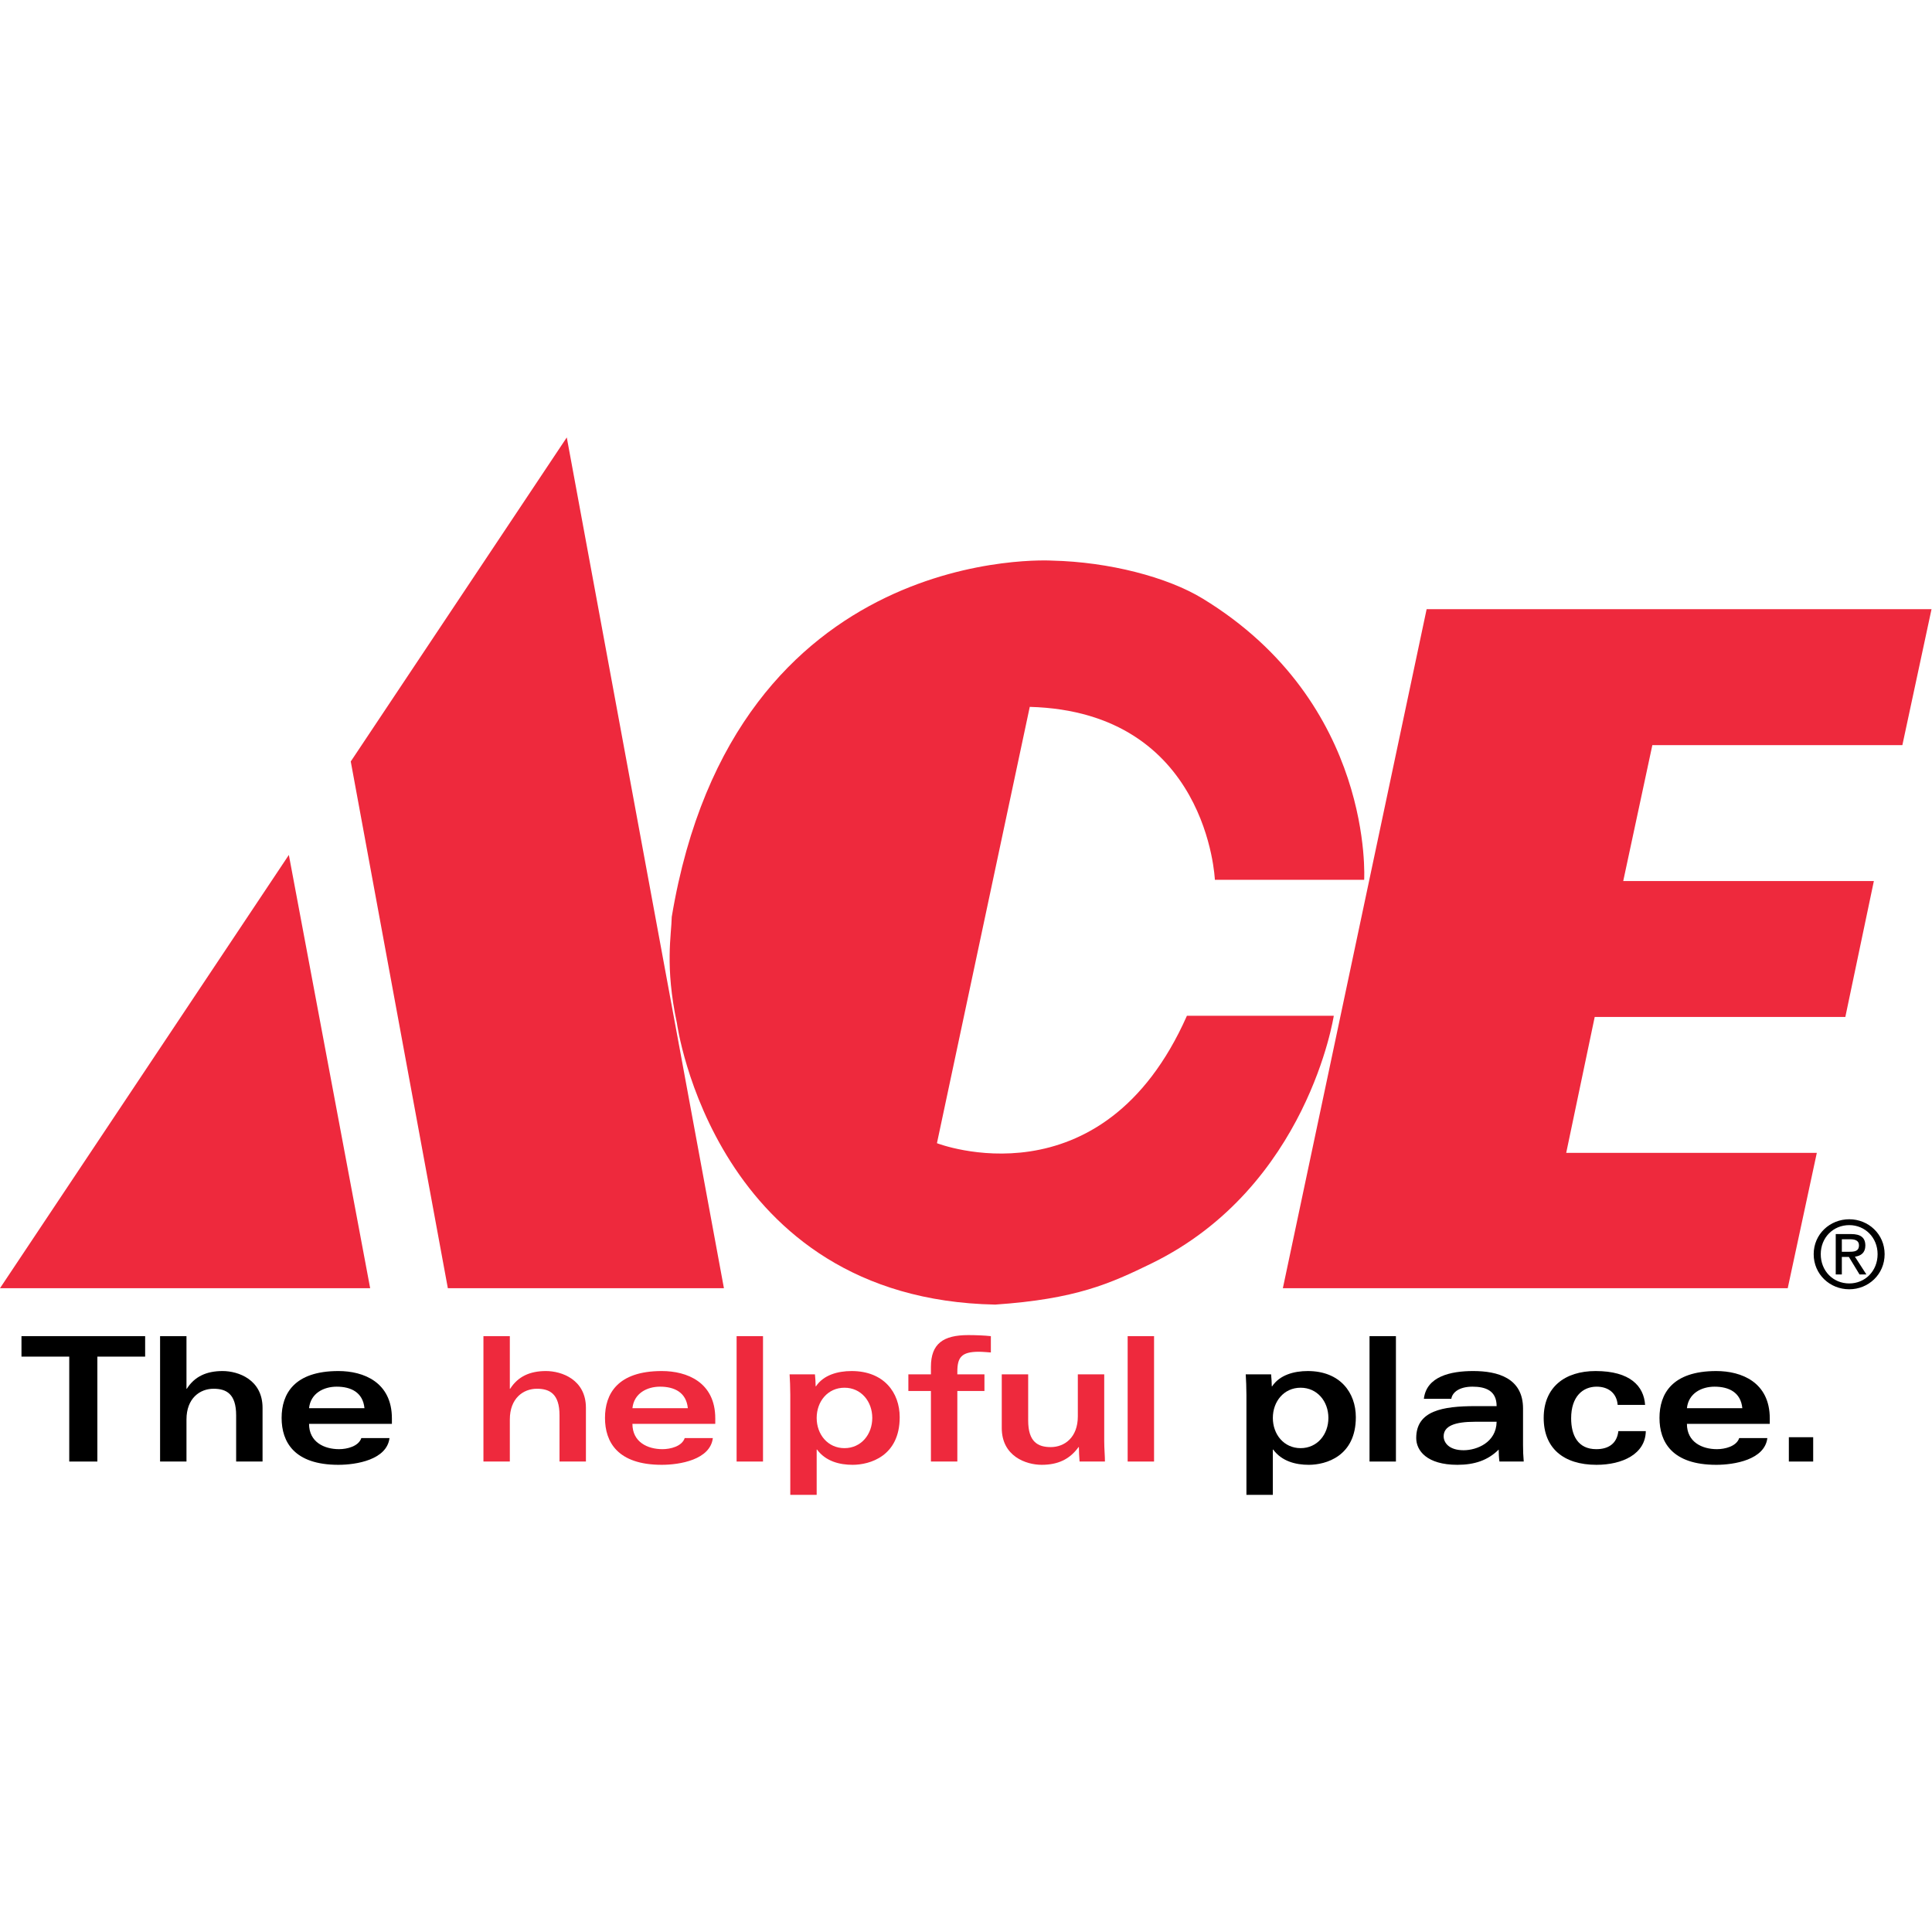 <?xml version="1.0" encoding="UTF-8" standalone="no"?>
<svg
   xmlns:dc="http://purl.org/dc/elements/1.1/"
   xmlns:cc="http://creativecommons.org/ns#"
   xmlns:rdf="http://www.w3.org/1999/02/22-rdf-syntax-ns#"
   xmlns:svg="http://www.w3.org/2000/svg"
   xmlns="http://www.w3.org/2000/svg"
   viewBox="0 0 325.053 177.96"
   height="2500"
   width="2500"
   xml:space="preserve"
   id="svg2"
   version="1.1"><defs
     id="defs6" /><g
     transform="matrix(1.333,0,0,-1.333,0,177.96)"
     id="g10"><g
       transform="scale(0.1)"
       id="g12"><path
         id="path14"
         style="fill:#ee293d;fill-opacity:1;fill-rule:nonzero;stroke:none"
         d="m 847.859,729.531 c -0.332,-22.461 -8.914,-61.875 6.536,-134.187 0,0 47.105,-348.293 401.715,-355.188 102.03,6.992 145.04,26.446 197.56,52.071 197,96.445 229.79,312.5 229.79,312.5 H 1498.11 C 1390.88,362.695 1182.58,443.867 1182.58,443.867 l 117.15,550.723 c 225.2,-6.172 233.63,-218.305 233.63,-218.305 h 188.44 c 0,0 13.2,222.856 -204.03,355.095 -44.49,27.05 -117.87,46.12 -189.66,47.8 0,0 -401.118,25.15 -480.251,-449.649" /><path
         id="path16"
         style="fill:#ee293d;fill-opacity:1;fill-rule:nonzero;stroke:none"
         d="m 2437.9,1117.87 -36.79,-171.557 h -315.56 l -36.76,-171.547 h 316.35 l -36.02,-171.582 h -316.33 l -35.97,-171.543 h 316.31 L 2256.41,260.84 h -637.23 l 181.46,857.03 h 637.26" /><path
         id="path18"
         style="fill:#ee293d;fill-opacity:1;fill-rule:nonzero;stroke:none"
         d="M 467.211,260.84 364.578,807.695 0,260.84 h 467.211" /><path
         id="path20"
         style="fill:#ee293d;fill-opacity:1;fill-rule:nonzero;stroke:none"
         d="M 913.711,260.84 H 565.258 l -122.543,664.82 272.652,409 198.344,-1073.82" /><path
         id="path22"
         style="fill:#000000;fill-opacity:1;fill-rule:nonzero;stroke:none"
         d="m 2333.95,306.836 c 6.53,0 12.4,0.469 12.4,8.262 0,6.328 -5.76,7.519 -11.1,7.519 h -10.54 v -15.781 h 9.24 m -9.24,-28.613 h -7.7 v 50.957 h 19.4 c 12.01,0 17.97,-4.434 17.97,-14.532 0,-9.101 -5.7,-13.085 -13.17,-14.003 l 14.47,-22.422 h -8.65 l -13.44,22.109 h -8.88 z m 9.36,-11.368 c 19.97,0 35.77,15.665 35.77,36.954 0,20.937 -15.8,36.66 -35.77,36.66 -20.24,0 -35.98,-15.723 -35.98,-36.66 0,-21.289 15.74,-36.954 35.98,-36.954 z m -44.89,36.954 c 0,25.371 20.57,44.062 44.89,44.062 24.11,0 44.64,-18.691 44.64,-44.062 0,-25.586 -20.53,-44.317 -44.64,-44.317 -24.32,0 -44.89,18.731 -44.89,44.317" /><path
         id="path24"
         style="fill:#000000;fill-opacity:1;fill-rule:nonzero;stroke:none"
         d="m 183.191,200.332 v -25.84 H 122.898 V 42.062 H 87.402 V 174.492 H 27.109 v 25.84 H 183.191" /><path
         id="path26"
         style="fill:#000000;fill-opacity:1;fill-rule:nonzero;stroke:none"
         d="m 202.047,200.332 h 33.324 v -66.394 h 0.43 c 9.863,15.554 25.004,22.351 45.156,22.351 19.727,0 50.426,-10.742 50.426,-46.465 V 42.062 H 298.055 V 100.41 c 0,27.199 -12.512,33.528 -28.504,33.528 -17.305,0 -34.18,-12.063 -34.18,-38.782 V 42.062 H 202.047 V 200.332" /><path
         id="path28"
         style="fill:#000000;fill-opacity:1;fill-rule:nonzero;stroke:none"
         d="m 460.02,109.395 c -1.977,19.941 -16.875,27.168 -35.082,27.168 -16.422,0 -32.887,-8.321 -34.864,-27.168 H 460.02 M 390.074,89.648 c 0,-23.008 19.09,-31.973 37.934,-31.973 9.883,0 24.558,3.457 28.055,14.004 h 35.539 c -3.301,-27.402 -41.879,-33.75 -64.469,-33.75 -55.879,0 -71.684,28.938 -71.684,59.18 0,30.254 15.805,59.18 71.684,59.18 31.777,0 67.512,-14.043 67.512,-59.844 V 89.648 H 390.074" /><path
         id="path30"
         style="fill:#ee293d;fill-opacity:1;fill-rule:nonzero;stroke:none"
         d="m 610.18,200.332 h 33.316 v -66.394 h 0.438 c 9.89,15.554 25.027,22.351 45.156,22.351 19.742,0 50.441,-10.742 50.441,-46.465 V 42.062 H 706.207 V 100.41 c 0,27.199 -12.512,33.528 -28.504,33.528 -17.305,0 -34.207,-12.063 -34.207,-38.782 V 42.062 H 610.18 V 200.332" /><path
         id="path32"
         style="fill:#ee293d;fill-opacity:1;fill-rule:nonzero;stroke:none"
         d="m 868.168,109.395 c -1.977,19.941 -16.879,27.168 -35.082,27.168 -16.43,0 -32.883,-8.321 -34.859,-27.168 h 69.941 M 798.227,89.648 c 0,-23.008 19.097,-31.973 37.929,-31.973 9.883,0 24.567,3.457 28.063,14.004 h 35.508 c -3.278,-27.402 -41.856,-33.75 -64.438,-33.75 -55.914,0 -71.687,28.938 -71.687,59.18 0,30.254 15.773,59.18 71.687,59.18 31.777,0 67.504,-14.043 67.504,-59.844 V 89.648 H 798.227" /><path
         id="path34"
         style="fill:#ee293d;fill-opacity:1;fill-rule:nonzero;stroke:none"
         d="M 929.727,200.332 V 42.062 h 33.316 V 200.332 h -33.316" /><path
         id="path36"
         style="fill:#ee293d;fill-opacity:1;fill-rule:nonzero;stroke:none"
         d="m 1065.86,58.965 c 21.05,0 35.09,17.324 35.09,38.145 0,20.821 -14.04,38.125 -35.09,38.125 -21.06,0 -35.08,-17.304 -35.08,-38.125 0,-20.82 14.02,-38.145 35.08,-38.145 m -68.383,67.316 c 0,8.953 -0.446,19.696 -0.875,25.848 h 31.998 c 0.42,-5.039 0.89,-10.098 0.89,-15.098 h 0.41 c 9.42,14.199 27.4,19.258 44.96,19.258 40.75,0 60.71,-27.168 60.71,-58.289 0,-49.328 -37.93,-60.07 -59.41,-60.07 -16.41,0 -33.97,4.367 -44.93,19.258 h -0.45 V 0 h -33.303 v 126.281" /><path
         id="path38"
         style="fill:#ee293d;fill-opacity:1;fill-rule:nonzero;stroke:none"
         d="m 1174.98,131.086 h -28.47 v 21.043 h 28.47 v 9.426 c 0,29.343 15.59,40.105 47.15,40.105 9.2,0 20.6,-0.449 28.5,-1.328 v -20.586 c -4.18,0.215 -9.89,0.879 -15.14,0.879 -22.15,0 -27.17,-7.246 -27.17,-25.215 v -3.281 h 34.22 v -21.043 h -34.22 V 42.062 h -33.34 v 89.023" /><path
         id="path40"
         style="fill:#ee293d;fill-opacity:1;fill-rule:nonzero;stroke:none"
         d="m 1393.71,68.203 c 0,-9.688 0.91,-19.109 0.91,-26.141 h -32.02 c -0.43,6.18 -0.86,12.098 -0.86,18.23 h -0.47 c -11.15,-15.566 -26.29,-22.363 -46.48,-22.363 -19.71,0 -50.4,10.742 -50.4,46.504 v 67.695 h 33.34 V 93.828 c 0,-27.188 12.47,-33.535 28.48,-33.535 17.31,0 34.19,12.051 34.19,38.789 v 53.047 h 33.31 V 68.203" /><path
         id="path42"
         style="fill:#ee293d;fill-opacity:1;fill-rule:nonzero;stroke:none"
         d="M 1423.29,200.332 V 42.062 h 33.32 V 200.332 h -33.32" /><path
         id="path44"
         style="fill:#000000;fill-opacity:1;fill-rule:nonzero;stroke:none"
         d="m 1641.58,58.965 c 21.06,0 35.08,17.324 35.08,38.145 0,20.821 -14.02,38.125 -35.08,38.125 -21.03,0 -35.04,-17.304 -35.04,-38.125 0,-20.82 14.01,-38.145 35.04,-38.145 m -68.38,67.316 c 0,8.953 -0.46,19.696 -0.88,25.848 h 32.02 c 0.41,-5.039 0.86,-10.098 0.86,-15.098 h 0.46 c 9.43,14.199 27.37,19.258 44.93,19.258 40.74,0 60.7,-27.168 60.7,-58.289 0,-49.328 -37.91,-60.07 -59.38,-60.07 -16.44,0 -34.01,4.367 -44.95,19.258 h -0.42 V 0 h -33.34 v 126.281" /><path
         id="path46"
         style="fill:#000000;fill-opacity:1;fill-rule:nonzero;stroke:none"
         d="M 1728.57,200.332 V 42.062 h 33.32 V 200.332 h -33.32" /><path
         id="path48"
         style="fill:#000000;fill-opacity:1;fill-rule:nonzero;stroke:none"
         d="m 1861.62,92.266 c -25.21,0 -39.49,-5.215 -39.49,-18.379 0,-7.5 6.17,-17.559 25.21,-17.559 16.45,0 41.23,9.649 41.64,35.938 h -27.36 m 60.7,-29.344 c 0,-7.258 0.23,-13.391 0.88,-20.859 h -30.66 c -0.68,5.066 -0.93,10.125 -0.93,15.125 -13.79,-13.789 -30.89,-19.258 -52.15,-19.258 -38.58,0 -51.95,17.961 -51.95,33.75 0,34.414 32.88,40.332 74.99,40.332 h 26.48 c 0,19.492 -13.78,24.551 -30.44,24.551 -16.24,0 -25.41,-6.817 -26.74,-15.352 h -34.65 c 3.28,28.281 33.77,35.078 62.27,35.078 30.9,0 62.9,-8.789 62.9,-47.351 V 62.922" /><path
         id="path50"
         style="fill:#000000;fill-opacity:1;fill-rule:nonzero;stroke:none"
         d="m 2041.76,113.535 c -1.12,14.707 -11.58,23.028 -26.53,23.028 -17.52,0 -32.18,-12.5 -32.18,-39.864 0,-21.289 8.3,-39.023 31.75,-39.023 15.56,0 26.07,7.199 27.84,22.754 h 34.63 c -0.41,-28.926 -29.59,-42.5 -62.23,-42.5 -41.9,0 -66.64,21.25 -66.64,59.18 0,38.594 26.5,59.18 65.53,59.18 43.61,0 60.93,-19.07 62.46,-42.754 h -34.63" /><path
         id="path52"
         style="fill:#000000;fill-opacity:1;fill-rule:nonzero;stroke:none"
         d="m 2199.12,109.395 c -1.97,19.941 -16.87,27.168 -35.08,27.168 -16.42,0 -32.87,-8.321 -34.86,-27.168 h 69.94 m -69.94,-19.747 c 0,-23.008 19.1,-31.973 37.94,-31.973 9.87,0 24.56,3.457 28.06,14.004 h 35.5 c -3.28,-27.402 -41.85,-33.75 -64.43,-33.75 -55.92,0 -71.7,28.938 -71.7,59.18 0,30.254 15.78,59.18 71.7,59.18 31.77,0 67.5,-14.043 67.5,-59.844 v -6.797 h -104.57" /><path
         id="path54"
         style="fill:#000000;fill-opacity:1;fill-rule:nonzero;stroke:none"
         d="M 2257.83,72.766 V 42.062 h 30.71 v 30.703 h -30.71" /></g></g></svg>